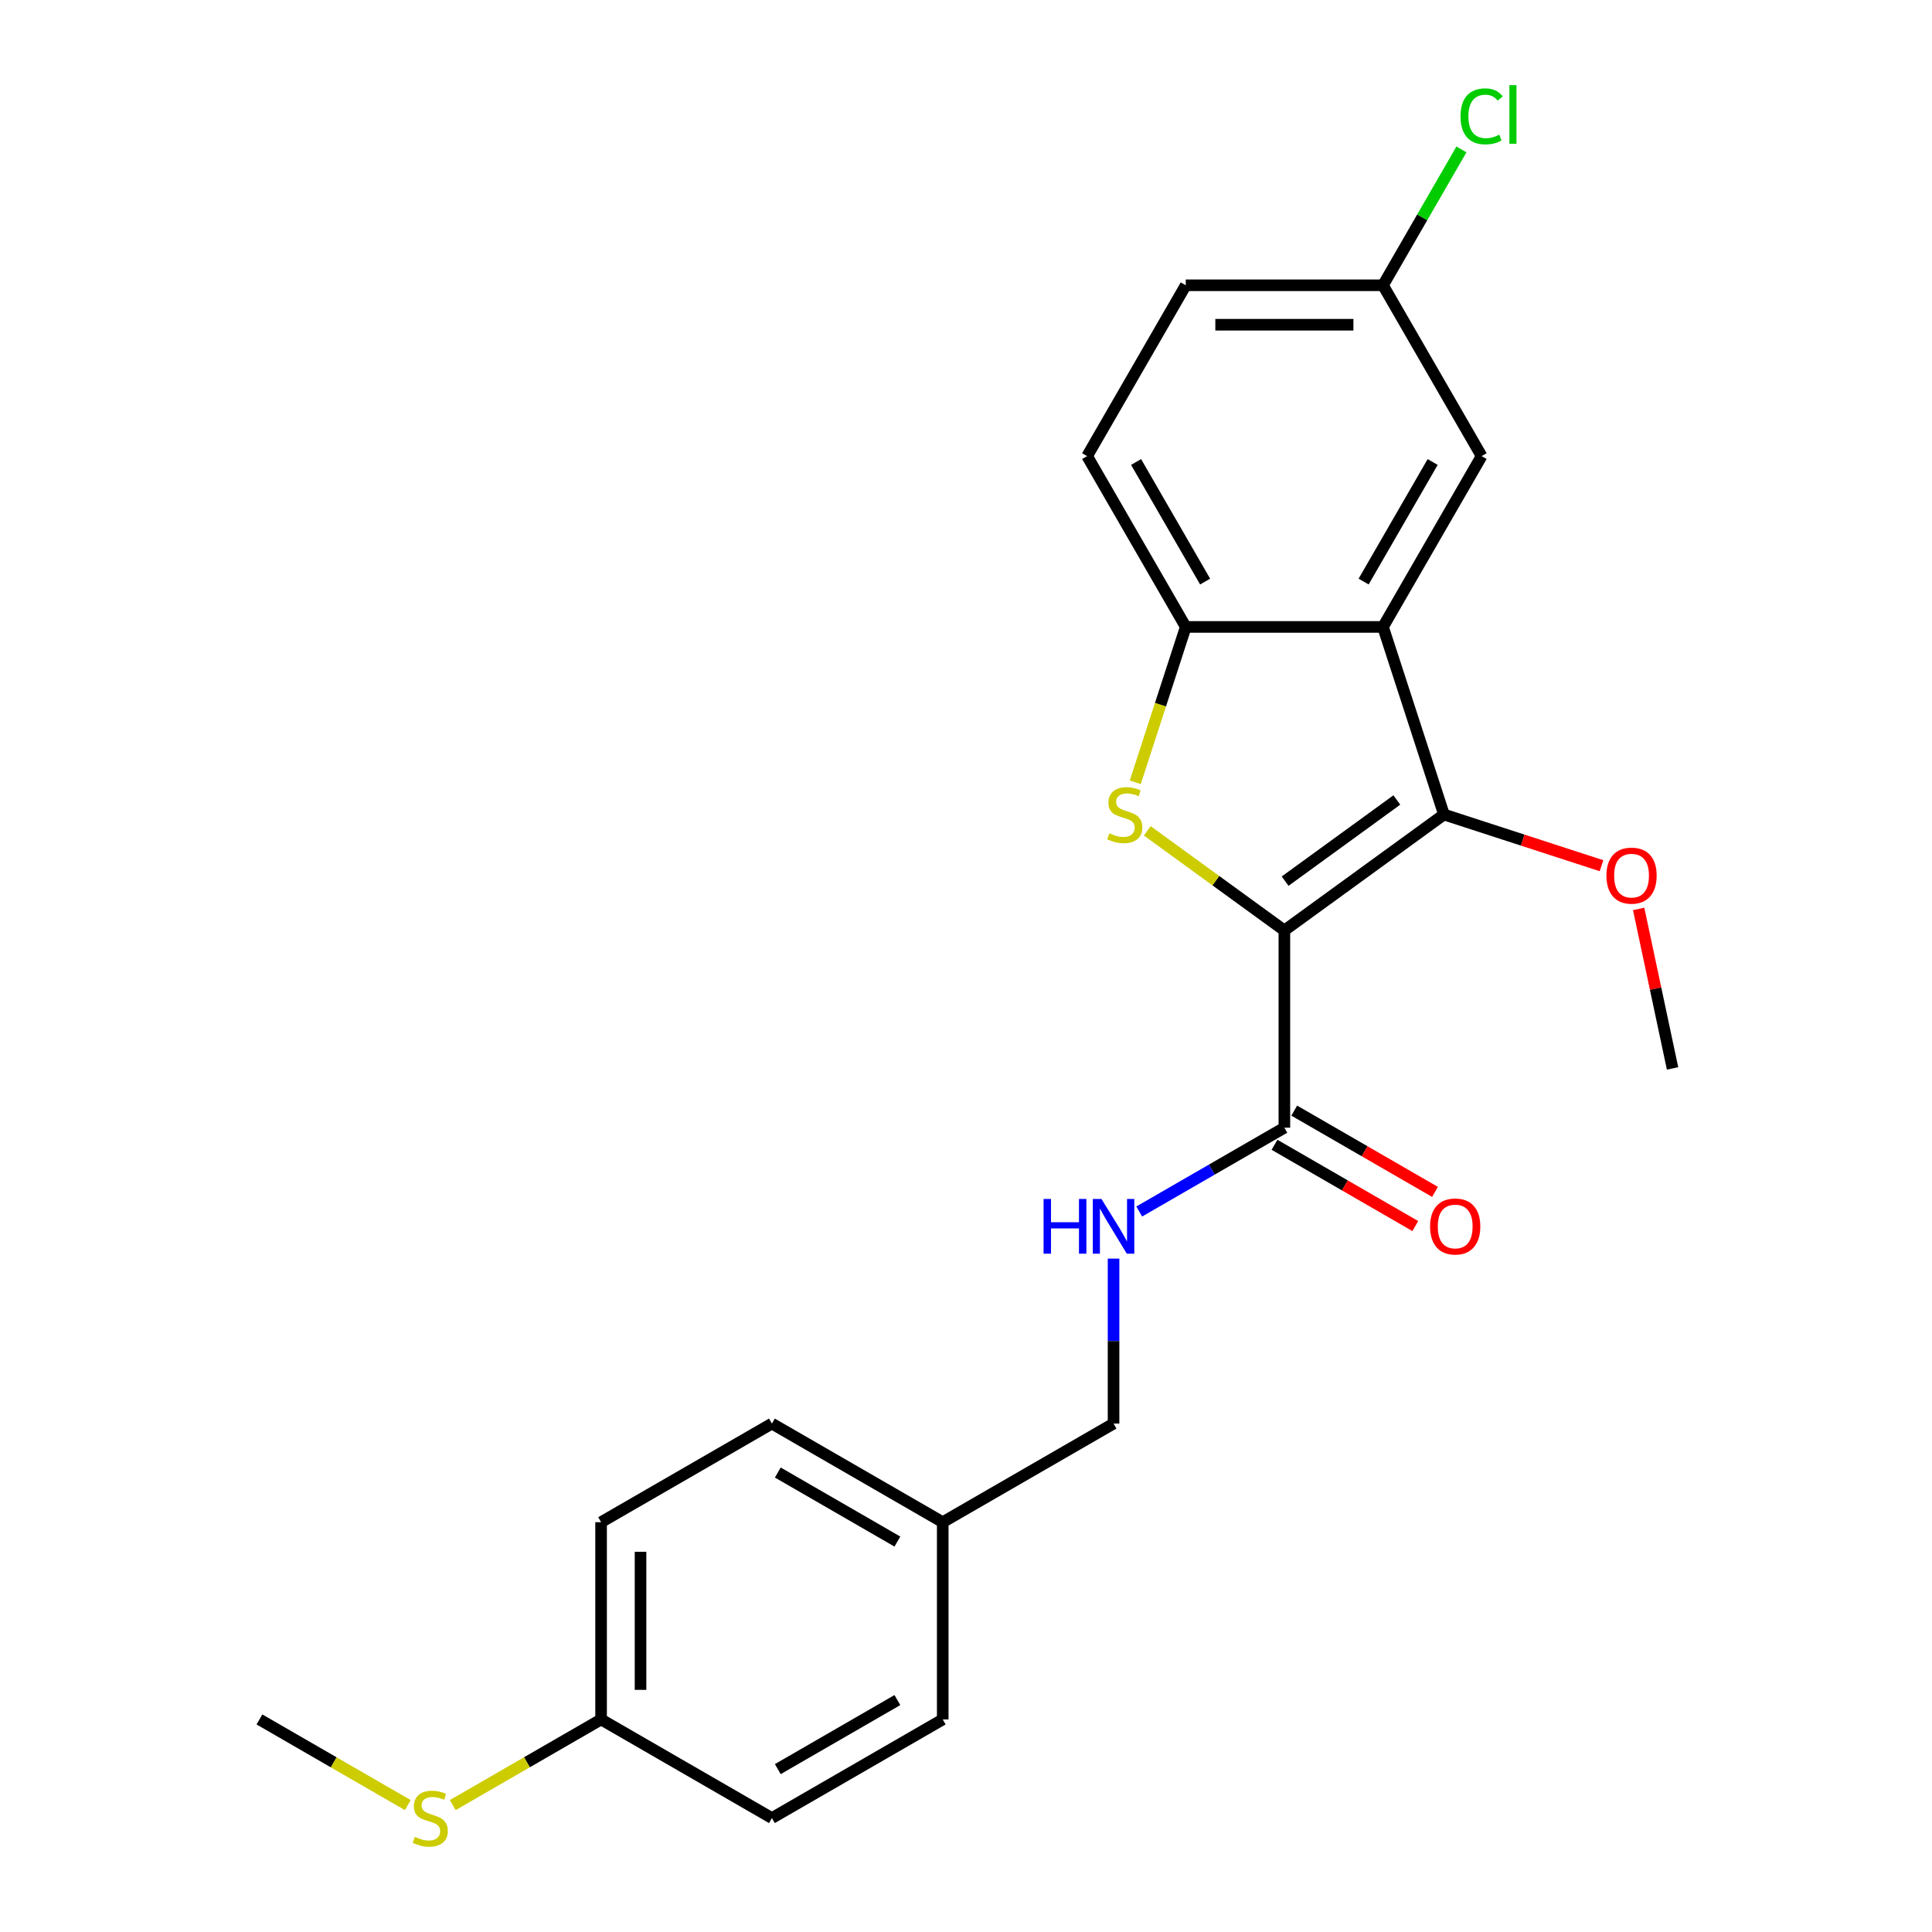 <?xml version='1.0' encoding='iso-8859-1'?>
<svg version='1.1' baseProfile='full'
              xmlns='http://www.w3.org/2000/svg'
                      xmlns:rdkit='http://www.rdkit.org/xml'
                      xmlns:xlink='http://www.w3.org/1999/xlink'
                  xml:space='preserve'
width='1000px' height='1000px' viewBox='0 0 1000 1000'>
<!-- END OF HEADER -->
<rect style='opacity:1.0;fill:#FFFFFF;stroke:none' width='1000' height='1000' x='0' y='0'> </rect>
<path class='bond-0' d='M 664.79,481.602 L 629.308,455.822' style='fill:none;fill-rule:evenodd;stroke:#000000;stroke-width:6px;stroke-linecap:butt;stroke-linejoin:miter;stroke-opacity:1' />
<path class='bond-0' d='M 629.308,455.822 L 593.826,430.043' style='fill:none;fill-rule:evenodd;stroke:#CCCC00;stroke-width:6px;stroke-linecap:butt;stroke-linejoin:miter;stroke-opacity:1' />
<path class='bond-1' d='M 664.79,481.602 L 747.387,421.592' style='fill:none;fill-rule:evenodd;stroke:#000000;stroke-width:6px;stroke-linecap:butt;stroke-linejoin:miter;stroke-opacity:1' />
<path class='bond-1' d='M 665.178,456.081 L 722.995,414.074' style='fill:none;fill-rule:evenodd;stroke:#000000;stroke-width:6px;stroke-linecap:butt;stroke-linejoin:miter;stroke-opacity:1' />
<path class='bond-4' d='M 664.79,481.602 L 664.79,583.697' style='fill:none;fill-rule:evenodd;stroke:#000000;stroke-width:6px;stroke-linecap:butt;stroke-linejoin:miter;stroke-opacity:1' />
<path class='bond-3' d='M 587.611,404.919 L 600.677,364.706' style='fill:none;fill-rule:evenodd;stroke:#CCCC00;stroke-width:6px;stroke-linecap:butt;stroke-linejoin:miter;stroke-opacity:1' />
<path class='bond-3' d='M 600.677,364.706 L 613.743,324.493' style='fill:none;fill-rule:evenodd;stroke:#000000;stroke-width:6px;stroke-linecap:butt;stroke-linejoin:miter;stroke-opacity:1' />
<path class='bond-2' d='M 747.387,421.592 L 715.838,324.493' style='fill:none;fill-rule:evenodd;stroke:#000000;stroke-width:6px;stroke-linecap:butt;stroke-linejoin:miter;stroke-opacity:1' />
<path class='bond-9' d='M 747.387,421.592 L 788.16,434.84' style='fill:none;fill-rule:evenodd;stroke:#000000;stroke-width:6px;stroke-linecap:butt;stroke-linejoin:miter;stroke-opacity:1' />
<path class='bond-9' d='M 788.16,434.84 L 828.933,448.088' style='fill:none;fill-rule:evenodd;stroke:#FF0000;stroke-width:6px;stroke-linecap:butt;stroke-linejoin:miter;stroke-opacity:1' />
<path class='bond-6' d='M 715.838,324.493 L 766.885,236.076' style='fill:none;fill-rule:evenodd;stroke:#000000;stroke-width:6px;stroke-linecap:butt;stroke-linejoin:miter;stroke-opacity:1' />
<path class='bond-6' d='M 705.811,301.021 L 741.545,239.13' style='fill:none;fill-rule:evenodd;stroke:#000000;stroke-width:6px;stroke-linecap:butt;stroke-linejoin:miter;stroke-opacity:1' />
<path class='bond-23' d='M 715.838,324.493 L 613.743,324.493' style='fill:none;fill-rule:evenodd;stroke:#000000;stroke-width:6px;stroke-linecap:butt;stroke-linejoin:miter;stroke-opacity:1' />
<path class='bond-8' d='M 613.743,324.493 L 562.695,236.076' style='fill:none;fill-rule:evenodd;stroke:#000000;stroke-width:6px;stroke-linecap:butt;stroke-linejoin:miter;stroke-opacity:1' />
<path class='bond-8' d='M 623.769,301.021 L 588.036,239.13' style='fill:none;fill-rule:evenodd;stroke:#000000;stroke-width:6px;stroke-linecap:butt;stroke-linejoin:miter;stroke-opacity:1' />
<path class='bond-5' d='M 664.79,583.697 L 627.228,605.384' style='fill:none;fill-rule:evenodd;stroke:#000000;stroke-width:6px;stroke-linecap:butt;stroke-linejoin:miter;stroke-opacity:1' />
<path class='bond-5' d='M 627.228,605.384 L 589.666,627.07' style='fill:none;fill-rule:evenodd;stroke:#0000FF;stroke-width:6px;stroke-linecap:butt;stroke-linejoin:miter;stroke-opacity:1' />
<path class='bond-7' d='M 659.685,592.539 L 696.118,613.573' style='fill:none;fill-rule:evenodd;stroke:#000000;stroke-width:6px;stroke-linecap:butt;stroke-linejoin:miter;stroke-opacity:1' />
<path class='bond-7' d='M 696.118,613.573 L 732.55,634.607' style='fill:none;fill-rule:evenodd;stroke:#FF0000;stroke-width:6px;stroke-linecap:butt;stroke-linejoin:miter;stroke-opacity:1' />
<path class='bond-7' d='M 669.895,574.855 L 706.327,595.889' style='fill:none;fill-rule:evenodd;stroke:#000000;stroke-width:6px;stroke-linecap:butt;stroke-linejoin:miter;stroke-opacity:1' />
<path class='bond-7' d='M 706.327,595.889 L 742.76,616.924' style='fill:none;fill-rule:evenodd;stroke:#FF0000;stroke-width:6px;stroke-linecap:butt;stroke-linejoin:miter;stroke-opacity:1' />
<path class='bond-11' d='M 576.373,651.457 L 576.373,694.148' style='fill:none;fill-rule:evenodd;stroke:#0000FF;stroke-width:6px;stroke-linecap:butt;stroke-linejoin:miter;stroke-opacity:1' />
<path class='bond-11' d='M 576.373,694.148 L 576.373,736.84' style='fill:none;fill-rule:evenodd;stroke:#000000;stroke-width:6px;stroke-linecap:butt;stroke-linejoin:miter;stroke-opacity:1' />
<path class='bond-10' d='M 766.885,236.076 L 715.838,147.659' style='fill:none;fill-rule:evenodd;stroke:#000000;stroke-width:6px;stroke-linecap:butt;stroke-linejoin:miter;stroke-opacity:1' />
<path class='bond-15' d='M 562.695,236.076 L 613.743,147.659' style='fill:none;fill-rule:evenodd;stroke:#000000;stroke-width:6px;stroke-linecap:butt;stroke-linejoin:miter;stroke-opacity:1' />
<path class='bond-22' d='M 848.165,470.453 L 856.938,511.729' style='fill:none;fill-rule:evenodd;stroke:#FF0000;stroke-width:6px;stroke-linecap:butt;stroke-linejoin:miter;stroke-opacity:1' />
<path class='bond-22' d='M 856.938,511.729 L 865.712,553.005' style='fill:none;fill-rule:evenodd;stroke:#000000;stroke-width:6px;stroke-linecap:butt;stroke-linejoin:miter;stroke-opacity:1' />
<path class='bond-16' d='M 715.838,147.659 L 736.139,112.497' style='fill:none;fill-rule:evenodd;stroke:#000000;stroke-width:6px;stroke-linecap:butt;stroke-linejoin:miter;stroke-opacity:1' />
<path class='bond-16' d='M 736.139,112.497 L 756.44,77.335' style='fill:none;fill-rule:evenodd;stroke:#00CC00;stroke-width:6px;stroke-linecap:butt;stroke-linejoin:miter;stroke-opacity:1' />
<path class='bond-24' d='M 715.838,147.659 L 613.743,147.659' style='fill:none;fill-rule:evenodd;stroke:#000000;stroke-width:6px;stroke-linecap:butt;stroke-linejoin:miter;stroke-opacity:1' />
<path class='bond-24' d='M 700.523,168.078 L 629.057,168.078' style='fill:none;fill-rule:evenodd;stroke:#000000;stroke-width:6px;stroke-linecap:butt;stroke-linejoin:miter;stroke-opacity:1' />
<path class='bond-13' d='M 576.373,736.84 L 487.956,787.887' style='fill:none;fill-rule:evenodd;stroke:#000000;stroke-width:6px;stroke-linecap:butt;stroke-linejoin:miter;stroke-opacity:1' />
<path class='bond-12' d='M 311.122,889.982 L 311.122,787.887' style='fill:none;fill-rule:evenodd;stroke:#000000;stroke-width:6px;stroke-linecap:butt;stroke-linejoin:miter;stroke-opacity:1' />
<path class='bond-12' d='M 331.541,874.668 L 331.541,803.202' style='fill:none;fill-rule:evenodd;stroke:#000000;stroke-width:6px;stroke-linecap:butt;stroke-linejoin:miter;stroke-opacity:1' />
<path class='bond-14' d='M 311.122,889.982 L 272.73,912.148' style='fill:none;fill-rule:evenodd;stroke:#000000;stroke-width:6px;stroke-linecap:butt;stroke-linejoin:miter;stroke-opacity:1' />
<path class='bond-14' d='M 272.73,912.148 L 234.337,934.314' style='fill:none;fill-rule:evenodd;stroke:#CCCC00;stroke-width:6px;stroke-linecap:butt;stroke-linejoin:miter;stroke-opacity:1' />
<path class='bond-25' d='M 311.122,889.982 L 399.539,941.03' style='fill:none;fill-rule:evenodd;stroke:#000000;stroke-width:6px;stroke-linecap:butt;stroke-linejoin:miter;stroke-opacity:1' />
<path class='bond-19' d='M 487.956,787.887 L 487.956,889.982' style='fill:none;fill-rule:evenodd;stroke:#000000;stroke-width:6px;stroke-linecap:butt;stroke-linejoin:miter;stroke-opacity:1' />
<path class='bond-20' d='M 487.956,787.887 L 399.539,736.84' style='fill:none;fill-rule:evenodd;stroke:#000000;stroke-width:6px;stroke-linecap:butt;stroke-linejoin:miter;stroke-opacity:1' />
<path class='bond-20' d='M 464.484,797.914 L 402.592,762.18' style='fill:none;fill-rule:evenodd;stroke:#000000;stroke-width:6px;stroke-linecap:butt;stroke-linejoin:miter;stroke-opacity:1' />
<path class='bond-21' d='M 211.073,934.314 L 172.68,912.148' style='fill:none;fill-rule:evenodd;stroke:#CCCC00;stroke-width:6px;stroke-linecap:butt;stroke-linejoin:miter;stroke-opacity:1' />
<path class='bond-21' d='M 172.68,912.148 L 134.288,889.982' style='fill:none;fill-rule:evenodd;stroke:#000000;stroke-width:6px;stroke-linecap:butt;stroke-linejoin:miter;stroke-opacity:1' />
<path class='bond-17' d='M 399.539,941.03 L 487.956,889.982' style='fill:none;fill-rule:evenodd;stroke:#000000;stroke-width:6px;stroke-linecap:butt;stroke-linejoin:miter;stroke-opacity:1' />
<path class='bond-17' d='M 402.592,915.689 L 464.484,879.956' style='fill:none;fill-rule:evenodd;stroke:#000000;stroke-width:6px;stroke-linecap:butt;stroke-linejoin:miter;stroke-opacity:1' />
<path class='bond-18' d='M 311.122,787.887 L 399.539,736.84' style='fill:none;fill-rule:evenodd;stroke:#000000;stroke-width:6px;stroke-linecap:butt;stroke-linejoin:miter;stroke-opacity:1' />
<path  class='atom-1' d='M 574.193 431.312
Q 574.513 431.432, 575.833 431.992
Q 577.153 432.552, 578.593 432.912
Q 580.073 433.232, 581.513 433.232
Q 584.193 433.232, 585.753 431.952
Q 587.313 430.632, 587.313 428.352
Q 587.313 426.792, 586.513 425.832
Q 585.753 424.872, 584.553 424.352
Q 583.353 423.832, 581.353 423.232
Q 578.833 422.472, 577.313 421.752
Q 575.833 421.032, 574.753 419.512
Q 573.713 417.992, 573.713 415.432
Q 573.713 411.872, 576.113 409.672
Q 578.553 407.472, 583.353 407.472
Q 586.633 407.472, 590.353 409.032
L 589.433 412.112
Q 586.033 410.712, 583.473 410.712
Q 580.713 410.712, 579.193 411.872
Q 577.673 412.992, 577.713 414.952
Q 577.713 416.472, 578.473 417.392
Q 579.273 418.312, 580.393 418.832
Q 581.553 419.352, 583.473 419.952
Q 586.033 420.752, 587.553 421.552
Q 589.073 422.352, 590.153 423.992
Q 591.273 425.592, 591.273 428.352
Q 591.273 432.272, 588.633 434.392
Q 586.033 436.472, 581.673 436.472
Q 579.153 436.472, 577.233 435.912
Q 575.353 435.392, 573.113 434.472
L 574.193 431.312
' fill='#CCCC00'/>
<path  class='atom-6' d='M 540.153 620.585
L 543.993 620.585
L 543.993 632.625
L 558.473 632.625
L 558.473 620.585
L 562.313 620.585
L 562.313 648.905
L 558.473 648.905
L 558.473 635.825
L 543.993 635.825
L 543.993 648.905
L 540.153 648.905
L 540.153 620.585
' fill='#0000FF'/>
<path  class='atom-6' d='M 570.113 620.585
L 579.393 635.585
Q 580.313 637.065, 581.793 639.745
Q 583.273 642.425, 583.353 642.585
L 583.353 620.585
L 587.113 620.585
L 587.113 648.905
L 583.233 648.905
L 573.273 632.505
Q 572.113 630.585, 570.873 628.385
Q 569.673 626.185, 569.313 625.505
L 569.313 648.905
L 565.633 648.905
L 565.633 620.585
L 570.113 620.585
' fill='#0000FF'/>
<path  class='atom-8' d='M 740.207 634.825
Q 740.207 628.025, 743.567 624.225
Q 746.927 620.425, 753.207 620.425
Q 759.487 620.425, 762.847 624.225
Q 766.207 628.025, 766.207 634.825
Q 766.207 641.705, 762.807 645.625
Q 759.407 649.505, 753.207 649.505
Q 746.967 649.505, 743.567 645.625
Q 740.207 641.745, 740.207 634.825
M 753.207 646.305
Q 757.527 646.305, 759.847 643.425
Q 762.207 640.505, 762.207 634.825
Q 762.207 629.265, 759.847 626.465
Q 757.527 623.625, 753.207 623.625
Q 748.887 623.625, 746.527 626.425
Q 744.207 629.225, 744.207 634.825
Q 744.207 640.545, 746.527 643.425
Q 748.887 646.305, 753.207 646.305
' fill='#FF0000'/>
<path  class='atom-10' d='M 831.485 453.221
Q 831.485 446.421, 834.845 442.621
Q 838.205 438.821, 844.485 438.821
Q 850.765 438.821, 854.125 442.621
Q 857.485 446.421, 857.485 453.221
Q 857.485 460.101, 854.085 464.021
Q 850.685 467.901, 844.485 467.901
Q 838.245 467.901, 834.845 464.021
Q 831.485 460.141, 831.485 453.221
M 844.485 464.701
Q 848.805 464.701, 851.125 461.821
Q 853.485 458.901, 853.485 453.221
Q 853.485 447.661, 851.125 444.861
Q 848.805 442.021, 844.485 442.021
Q 840.165 442.021, 837.805 444.821
Q 835.485 447.621, 835.485 453.221
Q 835.485 458.941, 837.805 461.821
Q 840.165 464.701, 844.485 464.701
' fill='#FF0000'/>
<path  class='atom-15' d='M 214.705 950.75
Q 215.025 950.87, 216.345 951.43
Q 217.665 951.99, 219.105 952.35
Q 220.585 952.67, 222.025 952.67
Q 224.705 952.67, 226.265 951.39
Q 227.825 950.07, 227.825 947.79
Q 227.825 946.23, 227.025 945.27
Q 226.265 944.31, 225.065 943.79
Q 223.865 943.27, 221.865 942.67
Q 219.345 941.91, 217.825 941.19
Q 216.345 940.47, 215.265 938.95
Q 214.225 937.43, 214.225 934.87
Q 214.225 931.31, 216.625 929.11
Q 219.065 926.91, 223.865 926.91
Q 227.145 926.91, 230.865 928.47
L 229.945 931.55
Q 226.545 930.15, 223.985 930.15
Q 221.225 930.15, 219.705 931.31
Q 218.185 932.43, 218.225 934.39
Q 218.225 935.91, 218.985 936.83
Q 219.785 937.75, 220.905 938.27
Q 222.065 938.79, 223.985 939.39
Q 226.545 940.19, 228.065 940.99
Q 229.585 941.79, 230.665 943.43
Q 231.785 945.03, 231.785 947.79
Q 231.785 951.71, 229.145 953.83
Q 226.545 955.91, 222.185 955.91
Q 219.665 955.91, 217.745 955.35
Q 215.865 954.83, 213.625 953.91
L 214.705 950.75
' fill='#CCCC00'/>
<path  class='atom-17' d='M 755.965 60.222
Q 755.965 53.182, 759.245 49.502
Q 762.565 45.782, 768.845 45.782
Q 774.685 45.782, 777.805 49.903
L 775.165 52.062
Q 772.885 49.062, 768.845 49.062
Q 764.565 49.062, 762.285 51.943
Q 760.045 54.782, 760.045 60.222
Q 760.045 65.823, 762.365 68.703
Q 764.725 71.582, 769.285 71.582
Q 772.405 71.582, 776.045 69.703
L 777.165 72.703
Q 775.685 73.662, 773.445 74.222
Q 771.205 74.782, 768.725 74.782
Q 762.565 74.782, 759.245 71.022
Q 755.965 67.263, 755.965 60.222
' fill='#00CC00'/>
<path  class='atom-17' d='M 781.245 44.062
L 784.925 44.062
L 784.925 74.422
L 781.245 74.422
L 781.245 44.062
' fill='#00CC00'/>
</svg>
